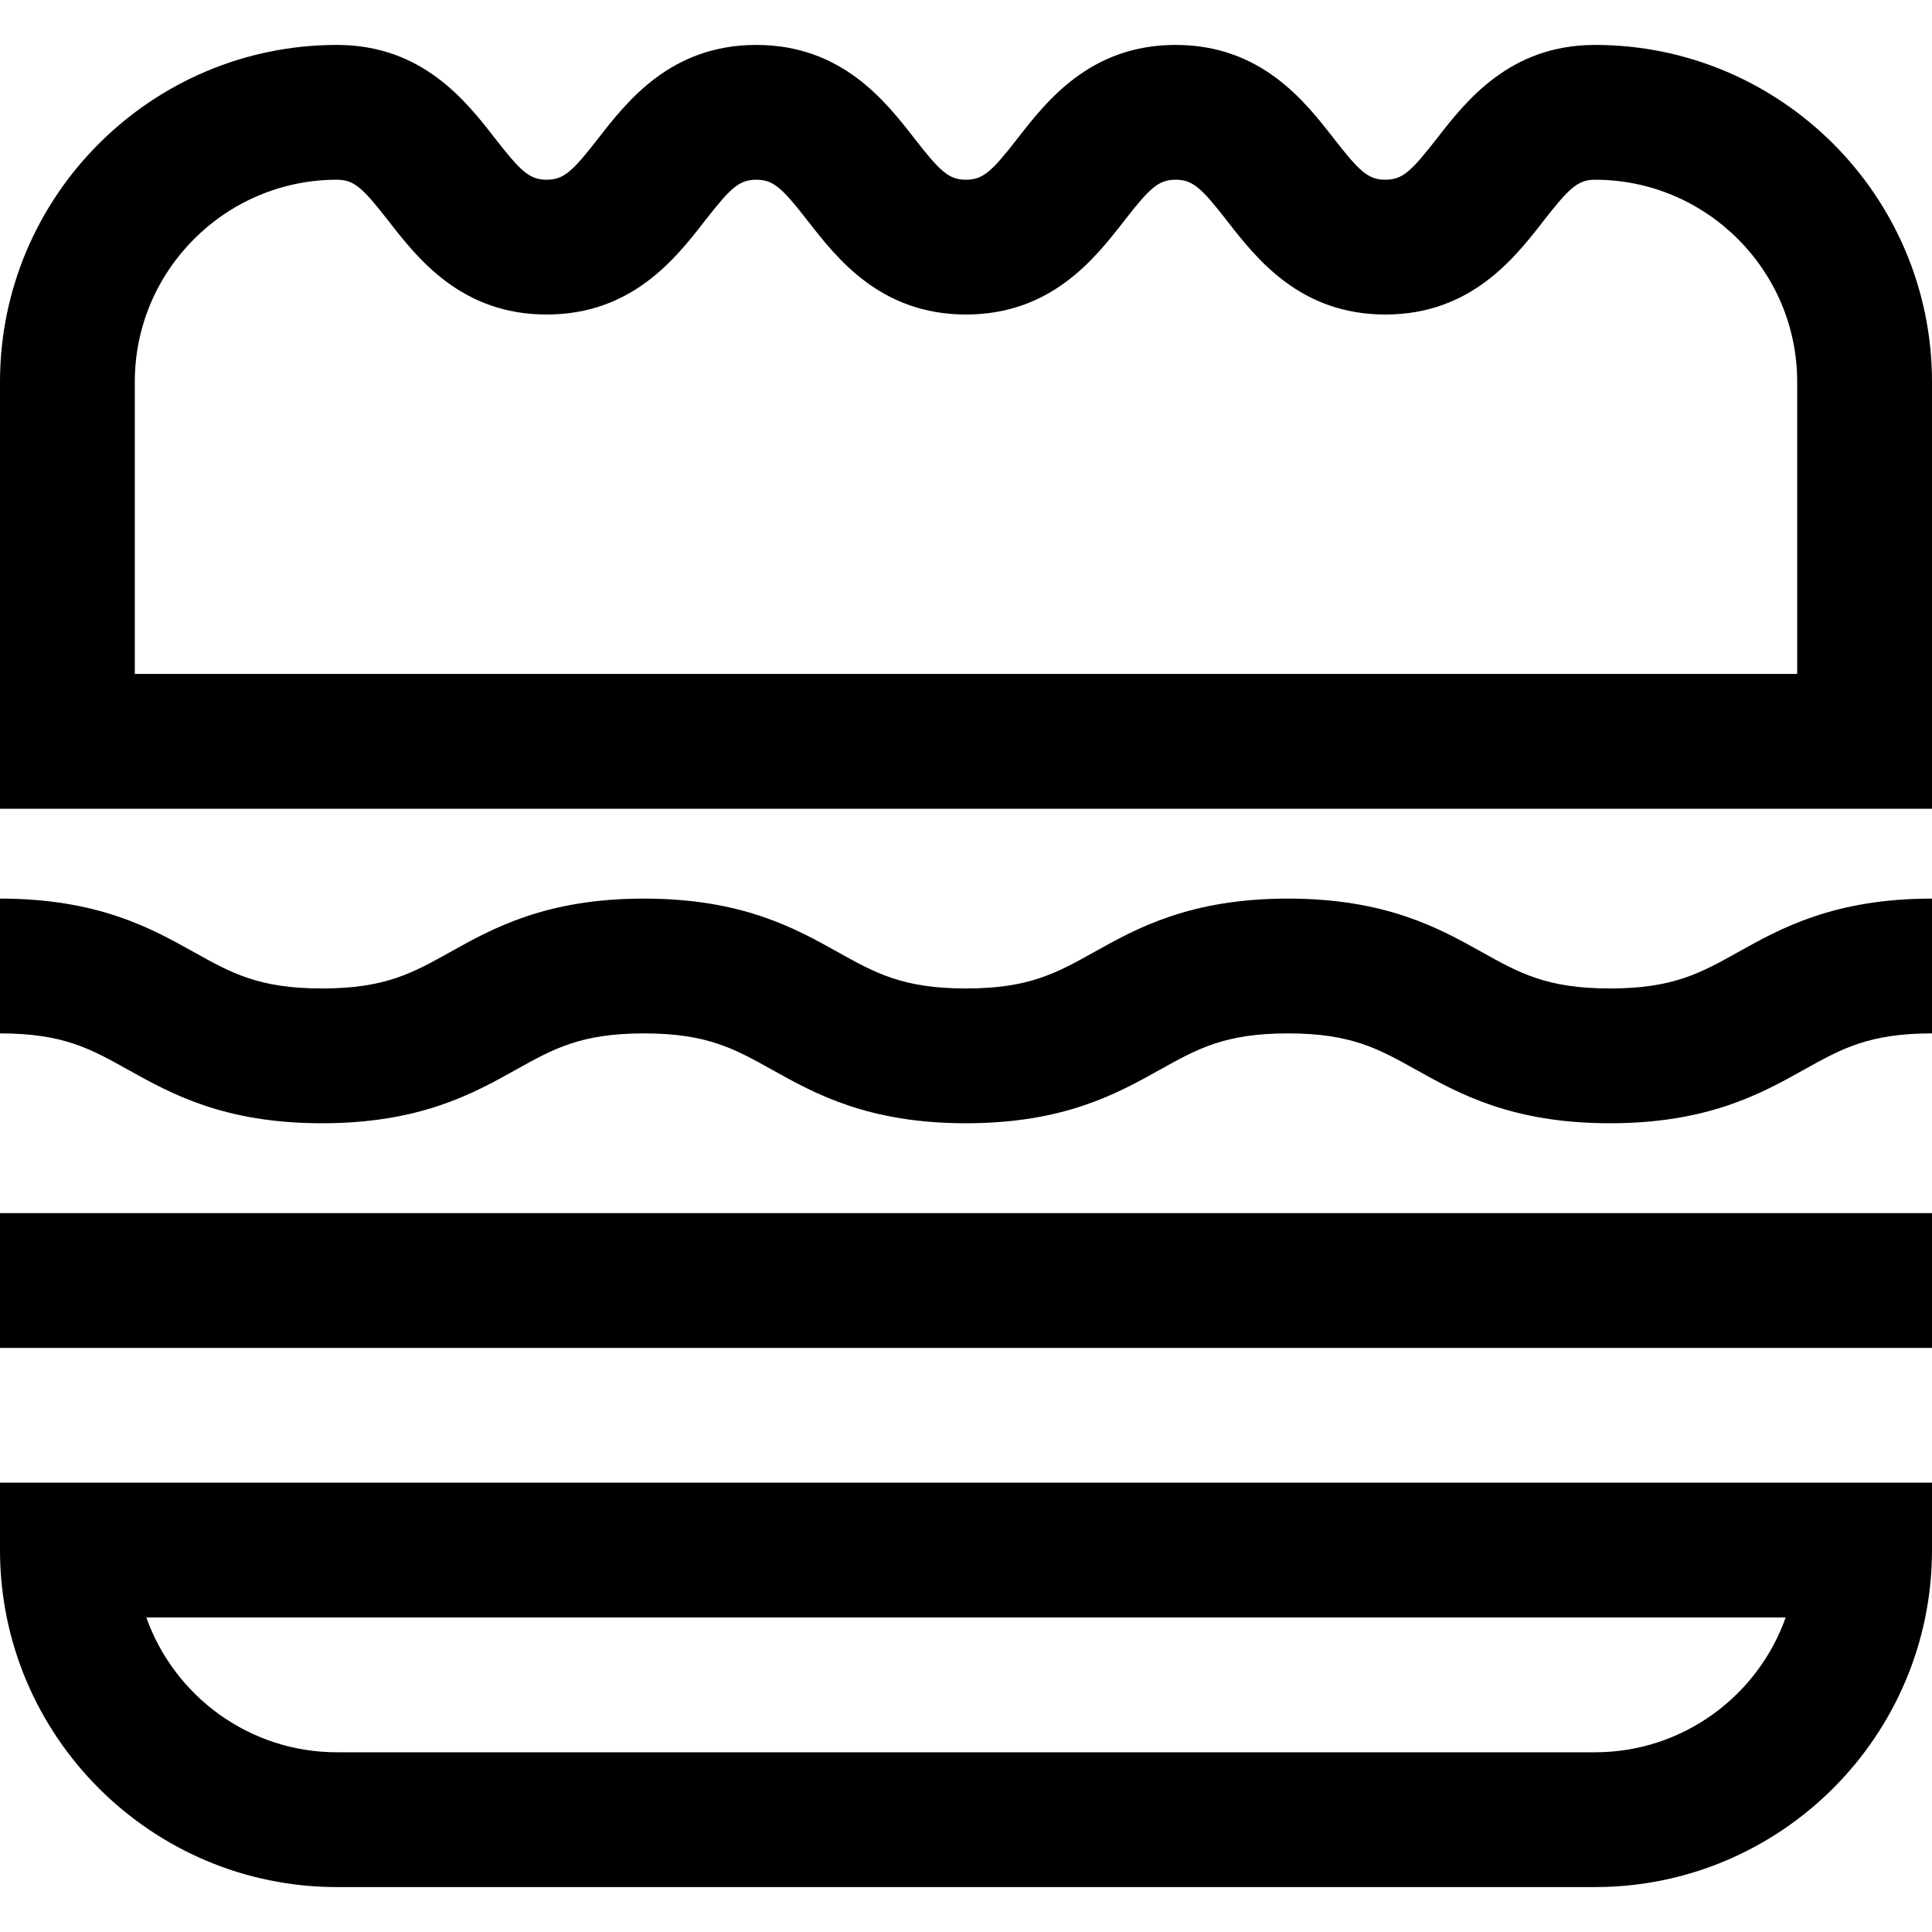 <?xml version="1.0" encoding="iso-8859-1"?>
<!-- Generator: Adobe Illustrator 19.0.0, SVG Export Plug-In . SVG Version: 6.00 Build 0)  -->
<svg version="1.1" id="Layer_1" xmlns="http://www.w3.org/2000/svg" xmlns:xlink="http://www.w3.org/1999/xlink" x="0px" y="0px"
	 viewBox="0 0 512 512" style="enable-background:new 0 0 512 512;" xml:space="preserve">
<g>
	<g>
		<rect y="321.488" width="512" height="35.721"/>
	</g>
</g>
<g>
	<g>
		<path d="M460.625,252.311c-10.028,5.599-17.276,9.642-33.963,9.642s-23.935-4.044-33.963-9.642
			c-11.313-6.313-25.393-14.172-51.374-14.172c-25.98,0-40.06,7.859-51.373,14.172c-10.029,5.597-17.276,9.642-33.961,9.642
			s-23.933-4.044-33.962-9.642c-11.312-6.313-25.39-14.172-51.37-14.172c-25.979,0-40.057,7.859-51.369,14.172
			c-10.028,5.599-17.273,9.642-33.959,9.642c-16.686,0-23.932-4.044-33.96-9.642C40.059,245.998,25.979,238.14,0,238.14v35.721
			c16.685,0,23.932,4.044,33.96,9.642c11.312,6.313,25.392,14.172,51.37,14.172s40.057-7.859,51.369-14.172
			c10.029-5.597,17.275-9.642,33.96-9.642c16.686,0,23.933,4.044,33.961,9.642c11.313,6.313,25.39,14.172,51.37,14.172
			s40.059-7.859,51.371-14.172c10.029-5.597,17.276-9.642,33.962-9.642c16.688,0,23.935,4.044,33.963,9.642
			c11.314,6.313,25.393,14.172,51.374,14.172c25.98,0,40.061-7.859,51.374-14.171c10.029-5.6,17.276-9.643,33.965-9.643V238.14
			C486.019,238.14,471.939,245.998,460.625,252.311z"/>
	</g>
</g>
<g>
	<g>
		<path d="M0,392.93v17.86c0,49.241,40.061,89.302,89.302,89.302h333.395c49.241,0,89.302-40.061,89.302-89.302v-17.86H0z
			 M422.698,464.372H89.302c-23.286,0-43.15-14.93-50.521-35.721h434.438C465.849,449.442,445.984,464.372,422.698,464.372z"/>
	</g>
</g>
<g>
	<g>
		<path d="M422.698,11.907c-22.628,0-34.216,14.898-41.884,24.756c-6.814,8.76-9.137,10.965-13.687,10.965
			c-4.551,0-6.873-2.205-13.688-10.966c-7.668-9.857-19.256-24.755-41.884-24.755c-22.627,0-34.212,14.898-41.88,24.756
			c-6.812,8.76-9.133,10.965-13.682,10.965c-4.548,0-6.87-2.205-13.683-10.965c-7.668-9.858-19.255-24.756-41.882-24.756
			s-34.212,14.898-41.88,24.756c-6.812,8.76-9.135,10.965-13.682,10.965c-4.547,0-6.869-2.205-13.681-10.964
			c-7.668-9.859-19.254-24.757-41.88-24.757C40.061,11.907,0,51.968,0,101.209v113.116h512V101.209
			C512,51.968,471.939,11.907,422.698,11.907z M476.279,178.605H35.721v-77.395c0-29.545,24.037-53.581,53.581-53.581
			c4.548,0,6.87,2.205,13.682,10.965c7.668,9.858,19.254,24.756,41.879,24.756c22.627,0,34.212-14.898,41.88-24.756
			c6.813-8.76,9.134-10.965,13.682-10.965s6.872,2.205,13.683,10.965c7.668,9.858,19.255,24.756,41.882,24.756
			c22.627,0,34.212-14.898,41.88-24.756c6.813-8.76,9.134-10.965,13.682-10.965c4.551,0,6.873,2.205,13.688,10.966
			c7.669,9.857,19.256,24.755,41.884,24.755c22.627,0,34.215-14.897,41.883-24.755c6.816-8.761,9.137-10.966,13.688-10.966
			c29.546,0,53.581,24.037,53.581,53.581V178.605z"/>
	</g>
</g>
<g>
</g>
<g>
</g>
<g>
</g>
<g>
</g>
<g>
</g>
<g>
</g>
<g>
</g>
<g>
</g>
<g>
</g>
<g>
</g>
<g>
</g>
<g>
</g>
<g>
</g>
<g>
</g>
<g>
</g>
</svg>
